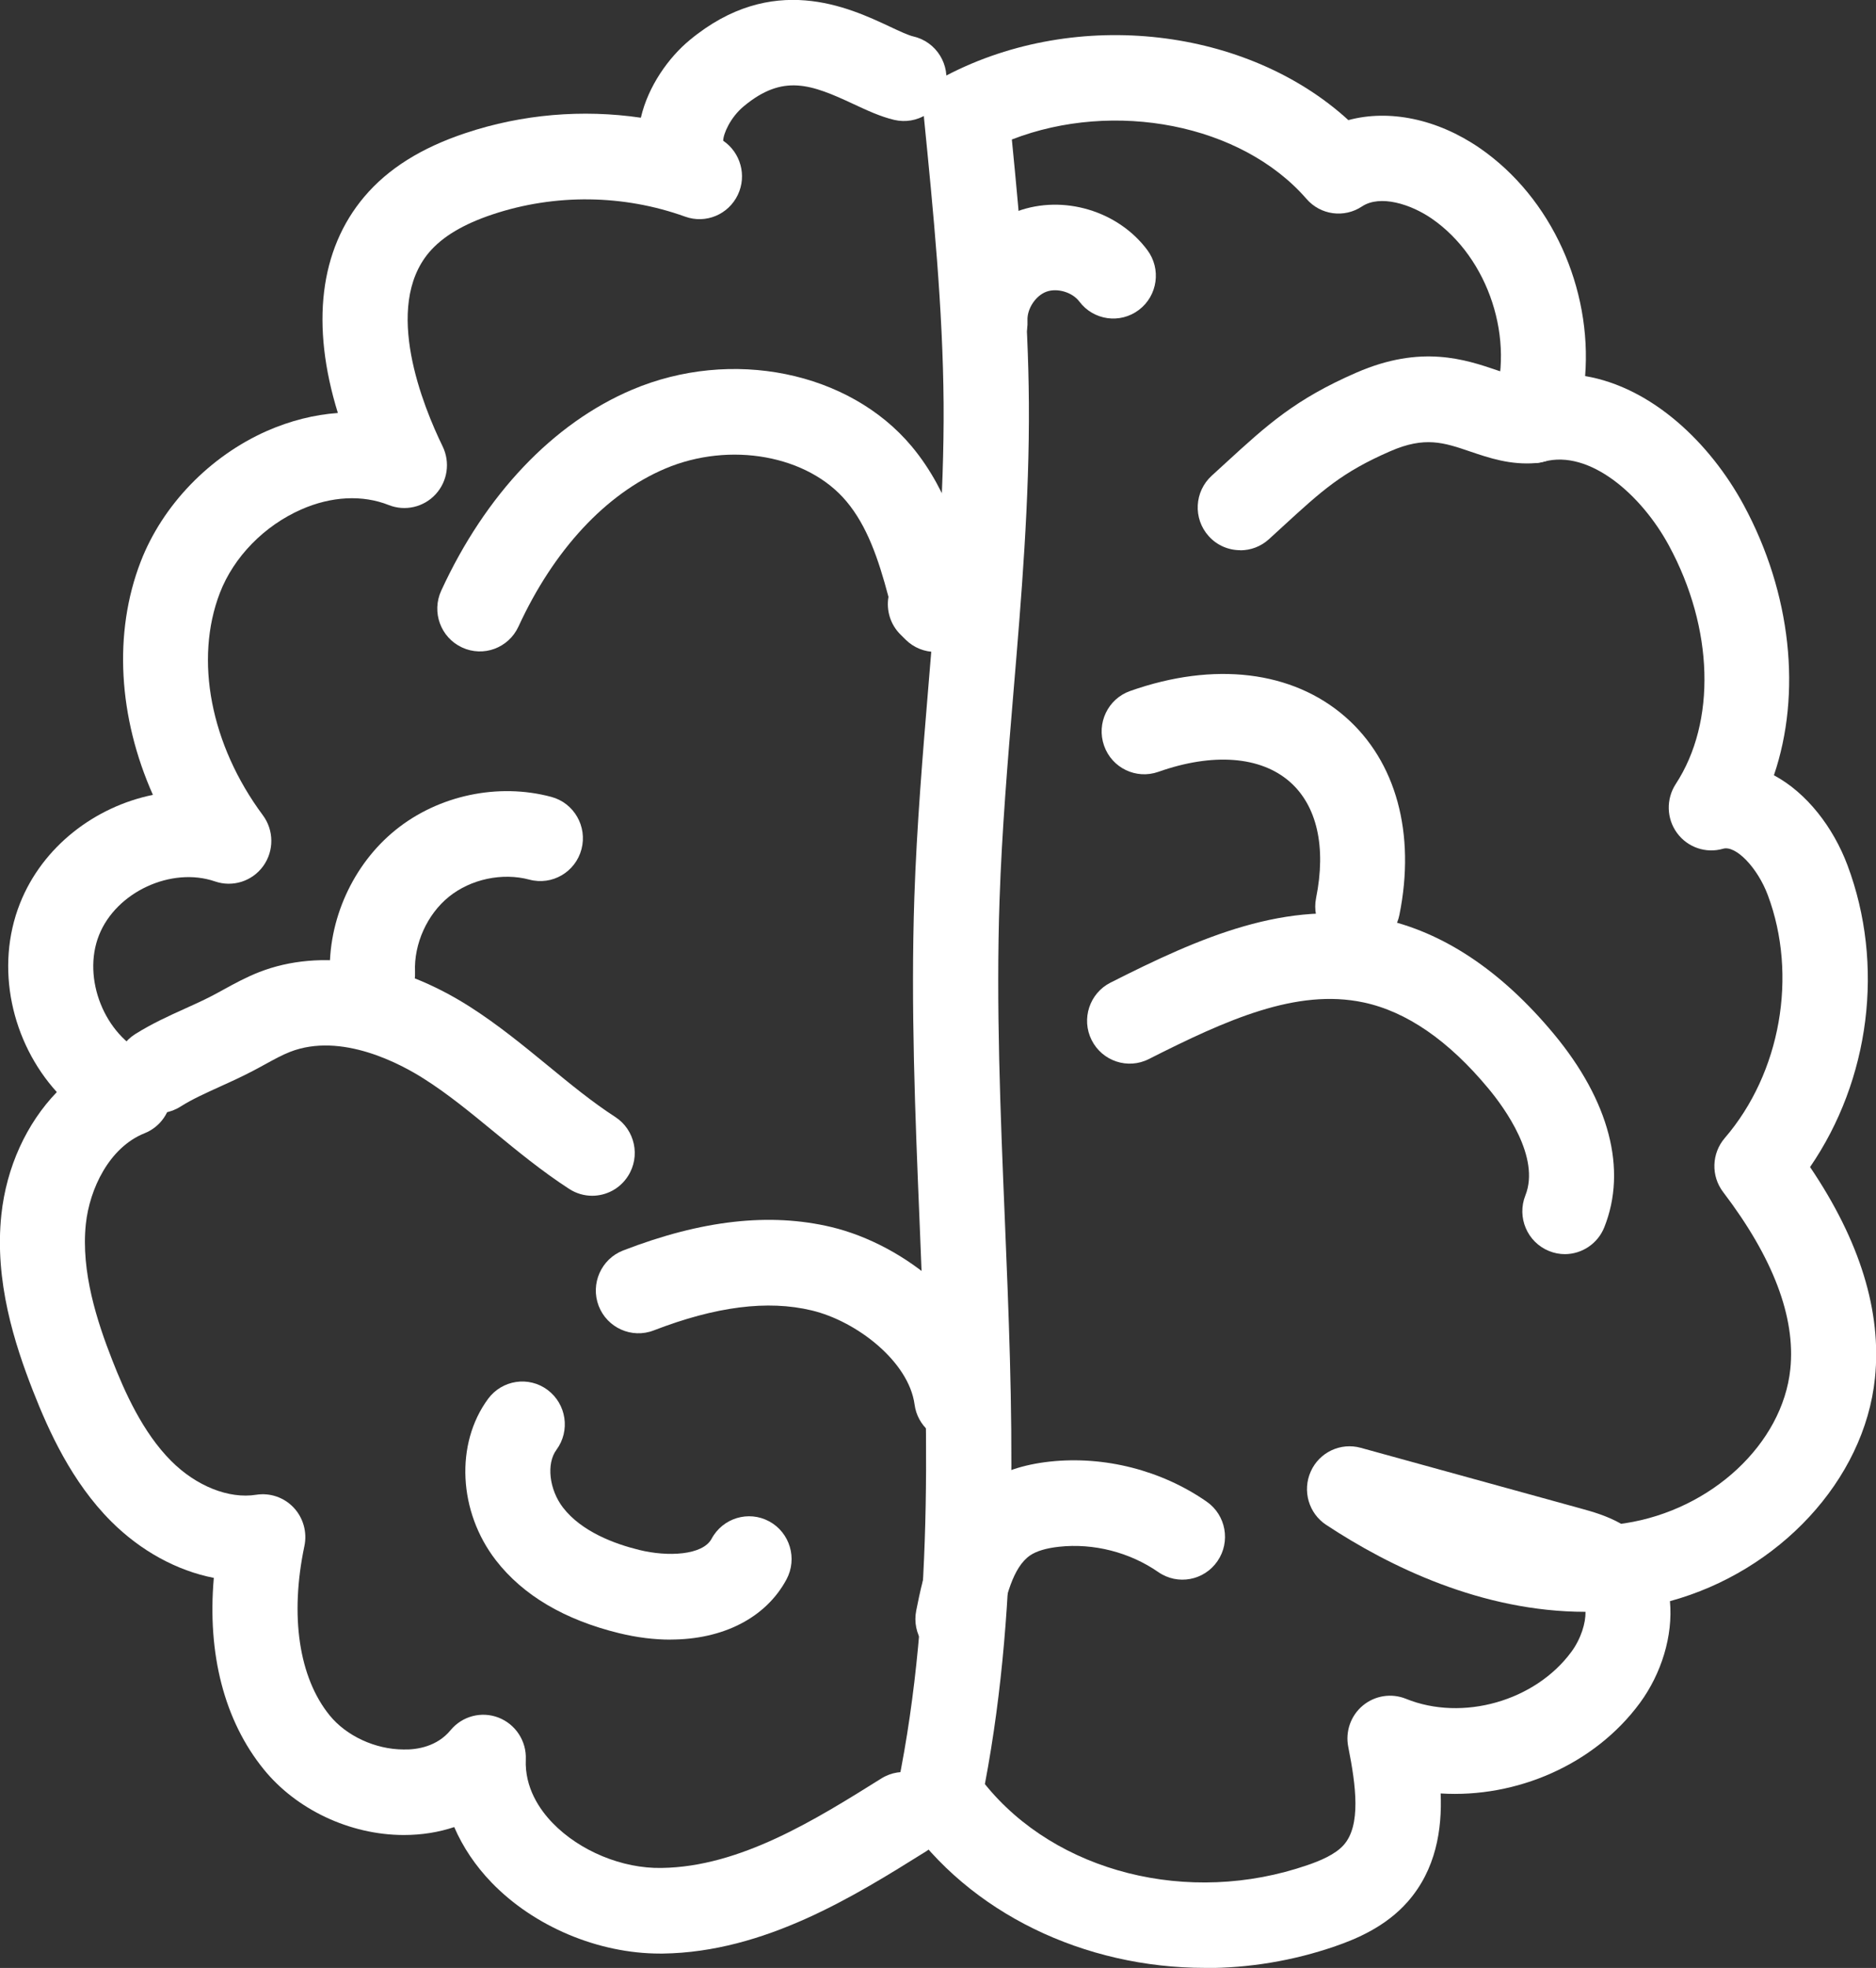 <svg width="82" height="86" viewBox="0 0 82 86" fill="none" xmlns="http://www.w3.org/2000/svg">
<rect x="0" y="0" width="82" height="86" fill="#333333" stroke="none"/>
<g clip-path="url(#clip0_2011_1515)">
<path d="M52.673 85.997C47.42 85.997 42.388 83.633 39.53 79.479C39.239 79.057 39.134 78.537 39.239 78.037C40.883 70.036 40.534 61.586 40.196 53.418C40.003 48.768 39.807 43.958 39.966 39.216C40.071 36.09 40.335 32.943 40.588 29.898C40.923 25.871 41.272 21.704 41.245 17.639C41.214 13.485 40.795 9.243 40.386 5.137C40.311 4.375 40.703 3.64 41.383 3.29C47.102 0.317 54.526 1.218 58.937 5.249C60.709 4.77 62.816 5.191 64.673 6.467C67.835 8.644 69.587 12.621 69.286 16.434C72.215 16.931 74.751 19.363 76.216 22.068C78.306 25.935 78.752 30.31 77.538 33.879C78.979 34.651 80.132 36.158 80.751 37.804C82.388 42.165 81.732 47.19 79.118 51C81.299 54.224 82.253 57.32 81.955 60.218C81.495 64.688 77.748 68.675 72.993 69.971C73.135 71.492 72.614 73.145 71.684 74.414C69.692 77.122 66.276 78.581 62.971 78.374C63.036 79.938 62.772 81.694 61.531 83.105C60.57 84.201 59.268 84.738 58.372 85.048C56.508 85.694 54.577 86.004 52.679 86.004L52.673 85.997ZM43.047 77.962C46.149 81.816 51.946 83.306 57.157 81.503C57.655 81.333 58.358 81.054 58.737 80.622C59.491 79.765 59.275 78.057 58.933 76.343C58.798 75.669 59.041 74.972 59.569 74.533C60.097 74.094 60.82 73.982 61.453 74.237C63.925 75.24 67.101 74.339 68.687 72.182C69.11 71.608 69.313 70.917 69.303 70.437C64.771 70.437 60.722 68.454 57.969 66.638C57.202 66.134 56.917 65.144 57.293 64.304C57.668 63.464 58.598 63.025 59.481 63.27L69.079 65.916C69.587 66.056 70.23 66.233 70.859 66.59C70.916 66.583 70.97 66.573 71.028 66.566C74.812 65.984 77.917 63.089 78.255 59.827C78.489 57.558 77.501 54.959 75.32 52.095C74.782 51.391 74.812 50.404 75.391 49.731C77.832 46.894 78.587 42.628 77.271 39.117C76.821 37.916 75.871 36.93 75.316 37.09C74.569 37.307 73.764 37.032 73.304 36.403C72.841 35.773 72.82 34.919 73.246 34.263C75.022 31.548 74.907 27.459 72.952 23.847C71.745 21.615 69.479 19.635 67.487 20.173C66.82 20.353 66.11 20.146 65.64 19.639C65.17 19.128 65.021 18.401 65.248 17.747C66.252 14.873 65.079 11.27 62.576 9.549C61.666 8.923 60.327 8.495 59.532 9.022C58.754 9.539 57.719 9.399 57.107 8.692C54.259 5.416 48.702 4.361 44.228 6.096C44.6 9.865 44.945 13.737 44.972 17.605C45.002 21.843 44.647 26.092 44.302 30.205C44.052 33.202 43.791 36.304 43.69 39.335C43.534 43.938 43.73 48.673 43.92 53.255C44.255 61.375 44.603 69.764 43.051 77.955L43.047 77.962Z" fill="white"/>
<path d="M28.847 85.371C26.152 85.371 23.345 84.191 21.491 82.272C20.781 81.537 20.233 80.718 19.854 79.843C19.174 80.071 18.434 80.19 17.656 80.19C17.646 80.19 17.632 80.19 17.622 80.19C15.292 80.18 12.955 79.081 11.527 77.319C9.806 75.197 9.055 72.281 9.346 68.954C7.736 68.638 6.16 67.784 4.861 66.488C3.133 64.76 2.129 62.535 1.445 60.79C0.637 58.725 -0.249 55.987 0.059 53.088C0.282 50.989 1.168 49.088 2.484 47.724C0.512 45.553 -0.236 42.281 0.874 39.478C1.858 36.995 4.148 35.253 6.684 34.736C5.176 31.348 4.946 27.66 6.15 24.544C7.107 22.068 9.174 19.931 11.676 18.829C12.691 18.384 13.736 18.122 14.768 18.047C13.58 14.203 13.966 10.917 15.921 8.6C16.959 7.372 18.41 6.46 20.362 5.811C22.824 4.991 25.459 4.77 28.012 5.144C28.33 3.766 29.226 2.511 30.15 1.749C33.762 -1.241 37.09 0.32 38.879 1.157C39.285 1.348 39.704 1.545 39.934 1.596C40.935 1.831 41.554 2.838 41.321 3.844C41.087 4.851 40.086 5.474 39.085 5.239C38.483 5.096 37.915 4.831 37.309 4.549C35.453 3.681 34.228 3.219 32.514 4.641C31.925 5.127 31.614 5.848 31.611 6.151C32.372 6.668 32.652 7.675 32.25 8.515C31.837 9.379 30.846 9.791 29.95 9.468C27.248 8.495 24.258 8.461 21.532 9.369C20.247 9.798 19.34 10.342 18.755 11.029C16.729 13.427 18.495 17.758 19.347 19.506C19.685 20.2 19.564 21.03 19.043 21.598C18.522 22.166 17.707 22.354 16.993 22.071C15.843 21.615 14.483 21.683 13.164 22.265C11.548 22.976 10.219 24.337 9.613 25.905C8.487 28.824 9.204 32.549 11.49 35.627C11.977 36.284 11.984 37.185 11.504 37.849C11.024 38.512 10.171 38.784 9.4 38.519C7.493 37.862 5.074 38.981 4.327 40.869C3.579 42.754 4.57 45.241 6.407 46.084C7.083 46.397 7.513 47.084 7.493 47.833C7.472 48.581 7.012 49.248 6.319 49.523C4.77 50.142 3.914 51.962 3.752 53.49C3.532 55.578 4.249 57.759 4.902 59.426C5.45 60.831 6.241 62.6 7.479 63.841C8.578 64.944 10.005 65.512 11.199 65.321C11.805 65.226 12.417 65.437 12.836 65.882C13.256 66.328 13.432 66.957 13.306 67.559C12.664 70.608 13.063 73.305 14.406 74.958C15.136 75.86 16.404 76.448 17.636 76.452C18.251 76.469 19.114 76.312 19.692 75.612C20.203 74.992 21.048 74.771 21.792 75.06C22.536 75.35 23.017 76.084 22.983 76.887C22.929 78.125 23.592 79.085 24.156 79.666C25.333 80.884 27.197 81.663 28.919 81.629C32.348 81.582 35.629 79.53 38.527 77.717C39.4 77.173 40.546 77.442 41.087 78.319C41.629 79.197 41.361 80.35 40.489 80.898C37.343 82.864 33.43 85.31 28.969 85.371C28.925 85.371 28.885 85.371 28.841 85.371H28.847Z" fill="white"/>
<path d="M40.892 28.49C40.418 28.49 39.948 28.31 39.593 27.96L39.37 27.739C38.913 27.293 38.734 26.667 38.835 26.082C38.386 24.388 37.895 22.983 37.002 21.915C35.315 19.894 31.905 19.278 29.075 20.479C26.48 21.578 24.204 24.031 22.662 27.381C22.229 28.32 21.127 28.729 20.193 28.293C19.26 27.858 18.854 26.749 19.287 25.81C21.218 21.609 24.181 18.493 27.63 17.03C31.97 15.19 37.111 16.23 39.85 19.506C41.551 21.541 42.187 24.105 42.698 26.167C42.901 26.98 42.542 27.827 41.819 28.242C41.531 28.409 41.21 28.49 40.892 28.49Z" fill="white"/>
<path d="M43.054 15.972C42.07 15.972 41.252 15.196 41.198 14.2C41.086 12.057 42.463 9.968 44.468 9.233C46.474 8.498 48.865 9.209 50.147 10.924C50.766 11.747 50.603 12.921 49.782 13.543C48.96 14.166 47.793 13.999 47.177 13.176C46.873 12.771 46.213 12.574 45.74 12.747C45.266 12.921 44.888 13.495 44.911 14.006C44.965 15.037 44.177 15.918 43.149 15.972C43.115 15.972 43.085 15.972 43.051 15.972H43.054Z" fill="white"/>
<path d="M54.212 24.044C53.704 24.044 53.197 23.837 52.832 23.429C52.142 22.663 52.203 21.48 52.967 20.786L53.566 20.238C55.399 18.558 56.613 17.448 59.292 16.282C62.119 15.05 64.047 15.707 65.454 16.186C66.029 16.38 66.482 16.533 66.837 16.506C67.859 16.414 68.762 17.183 68.846 18.214C68.931 19.245 68.173 20.149 67.148 20.235C66.019 20.33 65.085 20.01 64.26 19.731C63.114 19.34 62.282 19.058 60.77 19.718C58.659 20.636 57.793 21.429 56.072 23.007L55.463 23.565C55.108 23.888 54.661 24.048 54.218 24.048L54.212 24.044Z" fill="white"/>
<path d="M59.352 41.485C59.23 41.485 59.105 41.471 58.98 41.447C57.972 41.243 57.323 40.253 57.526 39.243C57.976 37.011 57.566 35.205 56.373 34.161C55.097 33.045 53.007 32.889 50.633 33.729C49.662 34.072 48.6 33.562 48.259 32.586C47.917 31.61 48.425 30.541 49.395 30.198C53.068 28.898 56.498 29.31 58.811 31.334C61.026 33.273 61.886 36.423 61.168 39.981C60.989 40.869 60.215 41.481 59.349 41.481L59.352 41.485Z" fill="white"/>
<path d="M16.277 44.424C15.286 44.424 14.461 43.638 14.421 42.631C14.319 40.216 15.422 37.777 17.295 36.266C19.169 34.753 21.777 34.202 24.097 34.824C25.091 35.089 25.68 36.117 25.416 37.113C25.152 38.11 24.134 38.705 23.14 38.44C21.959 38.124 20.579 38.416 19.626 39.185C18.672 39.954 18.087 41.246 18.141 42.475C18.185 43.509 17.387 44.38 16.358 44.424C16.331 44.424 16.304 44.424 16.281 44.424H16.277Z" fill="white"/>
<path d="M25.885 52.255C25.54 52.255 25.192 52.159 24.878 51.955C23.697 51.19 22.628 50.312 21.593 49.462C20.562 48.615 19.591 47.815 18.546 47.152C17.532 46.502 14.924 45.09 12.675 45.968C12.326 46.104 11.958 46.308 11.565 46.523C11.362 46.635 11.156 46.747 10.95 46.852C10.5 47.084 10.054 47.288 9.624 47.482C8.995 47.768 8.396 48.036 7.882 48.363C7.013 48.911 5.863 48.645 5.319 47.771C4.774 46.897 5.038 45.74 5.907 45.192C6.638 44.733 7.378 44.396 8.095 44.073C8.501 43.89 8.883 43.716 9.245 43.529C9.424 43.437 9.6 43.339 9.776 43.243C10.233 42.992 10.754 42.706 11.329 42.481C14.024 41.43 17.379 41.981 20.538 43.995C21.769 44.781 22.875 45.689 23.947 46.567C24.945 47.387 25.885 48.159 26.893 48.812C27.756 49.373 28.006 50.53 27.448 51.397C27.093 51.952 26.494 52.255 25.882 52.255H25.885Z" fill="white"/>
<path d="M41.816 62.997C40.9 62.997 40.102 62.317 39.976 61.378C39.723 59.5 37.447 57.735 35.478 57.265C33.547 56.803 31.288 57.092 28.572 58.14C27.615 58.51 26.536 58.027 26.167 57.065C25.799 56.102 26.279 55.017 27.236 54.646C30.675 53.316 33.652 52.983 36.337 53.622C39.517 54.381 43.166 57.18 43.663 60.875C43.802 61.899 43.088 62.841 42.07 62.98C41.985 62.99 41.901 62.997 41.816 62.997Z" fill="white"/>
<path d="M41.875 72.621C41.753 72.621 41.628 72.608 41.503 72.584C40.495 72.38 39.846 71.393 40.049 70.379C40.357 68.842 40.874 66.27 42.961 64.862C43.756 64.324 44.713 64.001 45.886 63.872C48.271 63.613 50.77 64.249 52.742 65.621C53.587 66.206 53.801 67.372 53.215 68.223C52.63 69.073 51.474 69.288 50.628 68.699C49.377 67.832 47.794 67.427 46.282 67.594C45.731 67.655 45.308 67.781 45.031 67.968C44.276 68.478 43.955 69.805 43.691 71.121C43.512 72.009 42.738 72.621 41.872 72.621H41.875Z" fill="white"/>
<path d="M29.308 71.652C28.594 71.652 27.84 71.56 27.062 71.37C24.671 70.785 22.858 69.713 21.674 68.183C20.034 66.06 19.889 63.093 21.333 61.131C21.945 60.301 23.109 60.124 23.934 60.739C24.759 61.355 24.935 62.525 24.323 63.355C23.873 63.964 24.005 65.097 24.61 65.883C25.425 66.937 26.873 67.472 27.942 67.733C29.186 68.04 30.715 67.968 31.104 67.244C31.591 66.335 32.721 65.995 33.624 66.485C34.527 66.975 34.865 68.111 34.378 69.019C33.471 70.71 31.588 71.649 29.308 71.649V71.652Z" fill="white"/>
<path d="M68.4 54.806C68.17 54.806 67.937 54.762 67.71 54.67C66.757 54.286 66.293 53.197 66.675 52.238C67.335 50.578 65.769 48.424 65.066 47.577C63.32 45.472 61.48 44.203 59.596 43.805C56.674 43.186 53.617 44.56 50.215 46.281C49.298 46.747 48.178 46.373 47.715 45.451C47.252 44.529 47.624 43.403 48.54 42.941C52.433 40.971 56.262 39.274 60.361 40.148C63.08 40.726 65.62 42.42 67.917 45.182C70.345 48.105 71.13 51.105 70.125 53.629C69.834 54.36 69.134 54.806 68.397 54.806H68.4Z" fill="white"/>
</g>
<defs>
<clipPath id="clip0_2011_1515">
<rect width="82" height="86" fill="white" transform="translate(0 -0.003)"/>
</clipPath>
</defs>
</svg>
